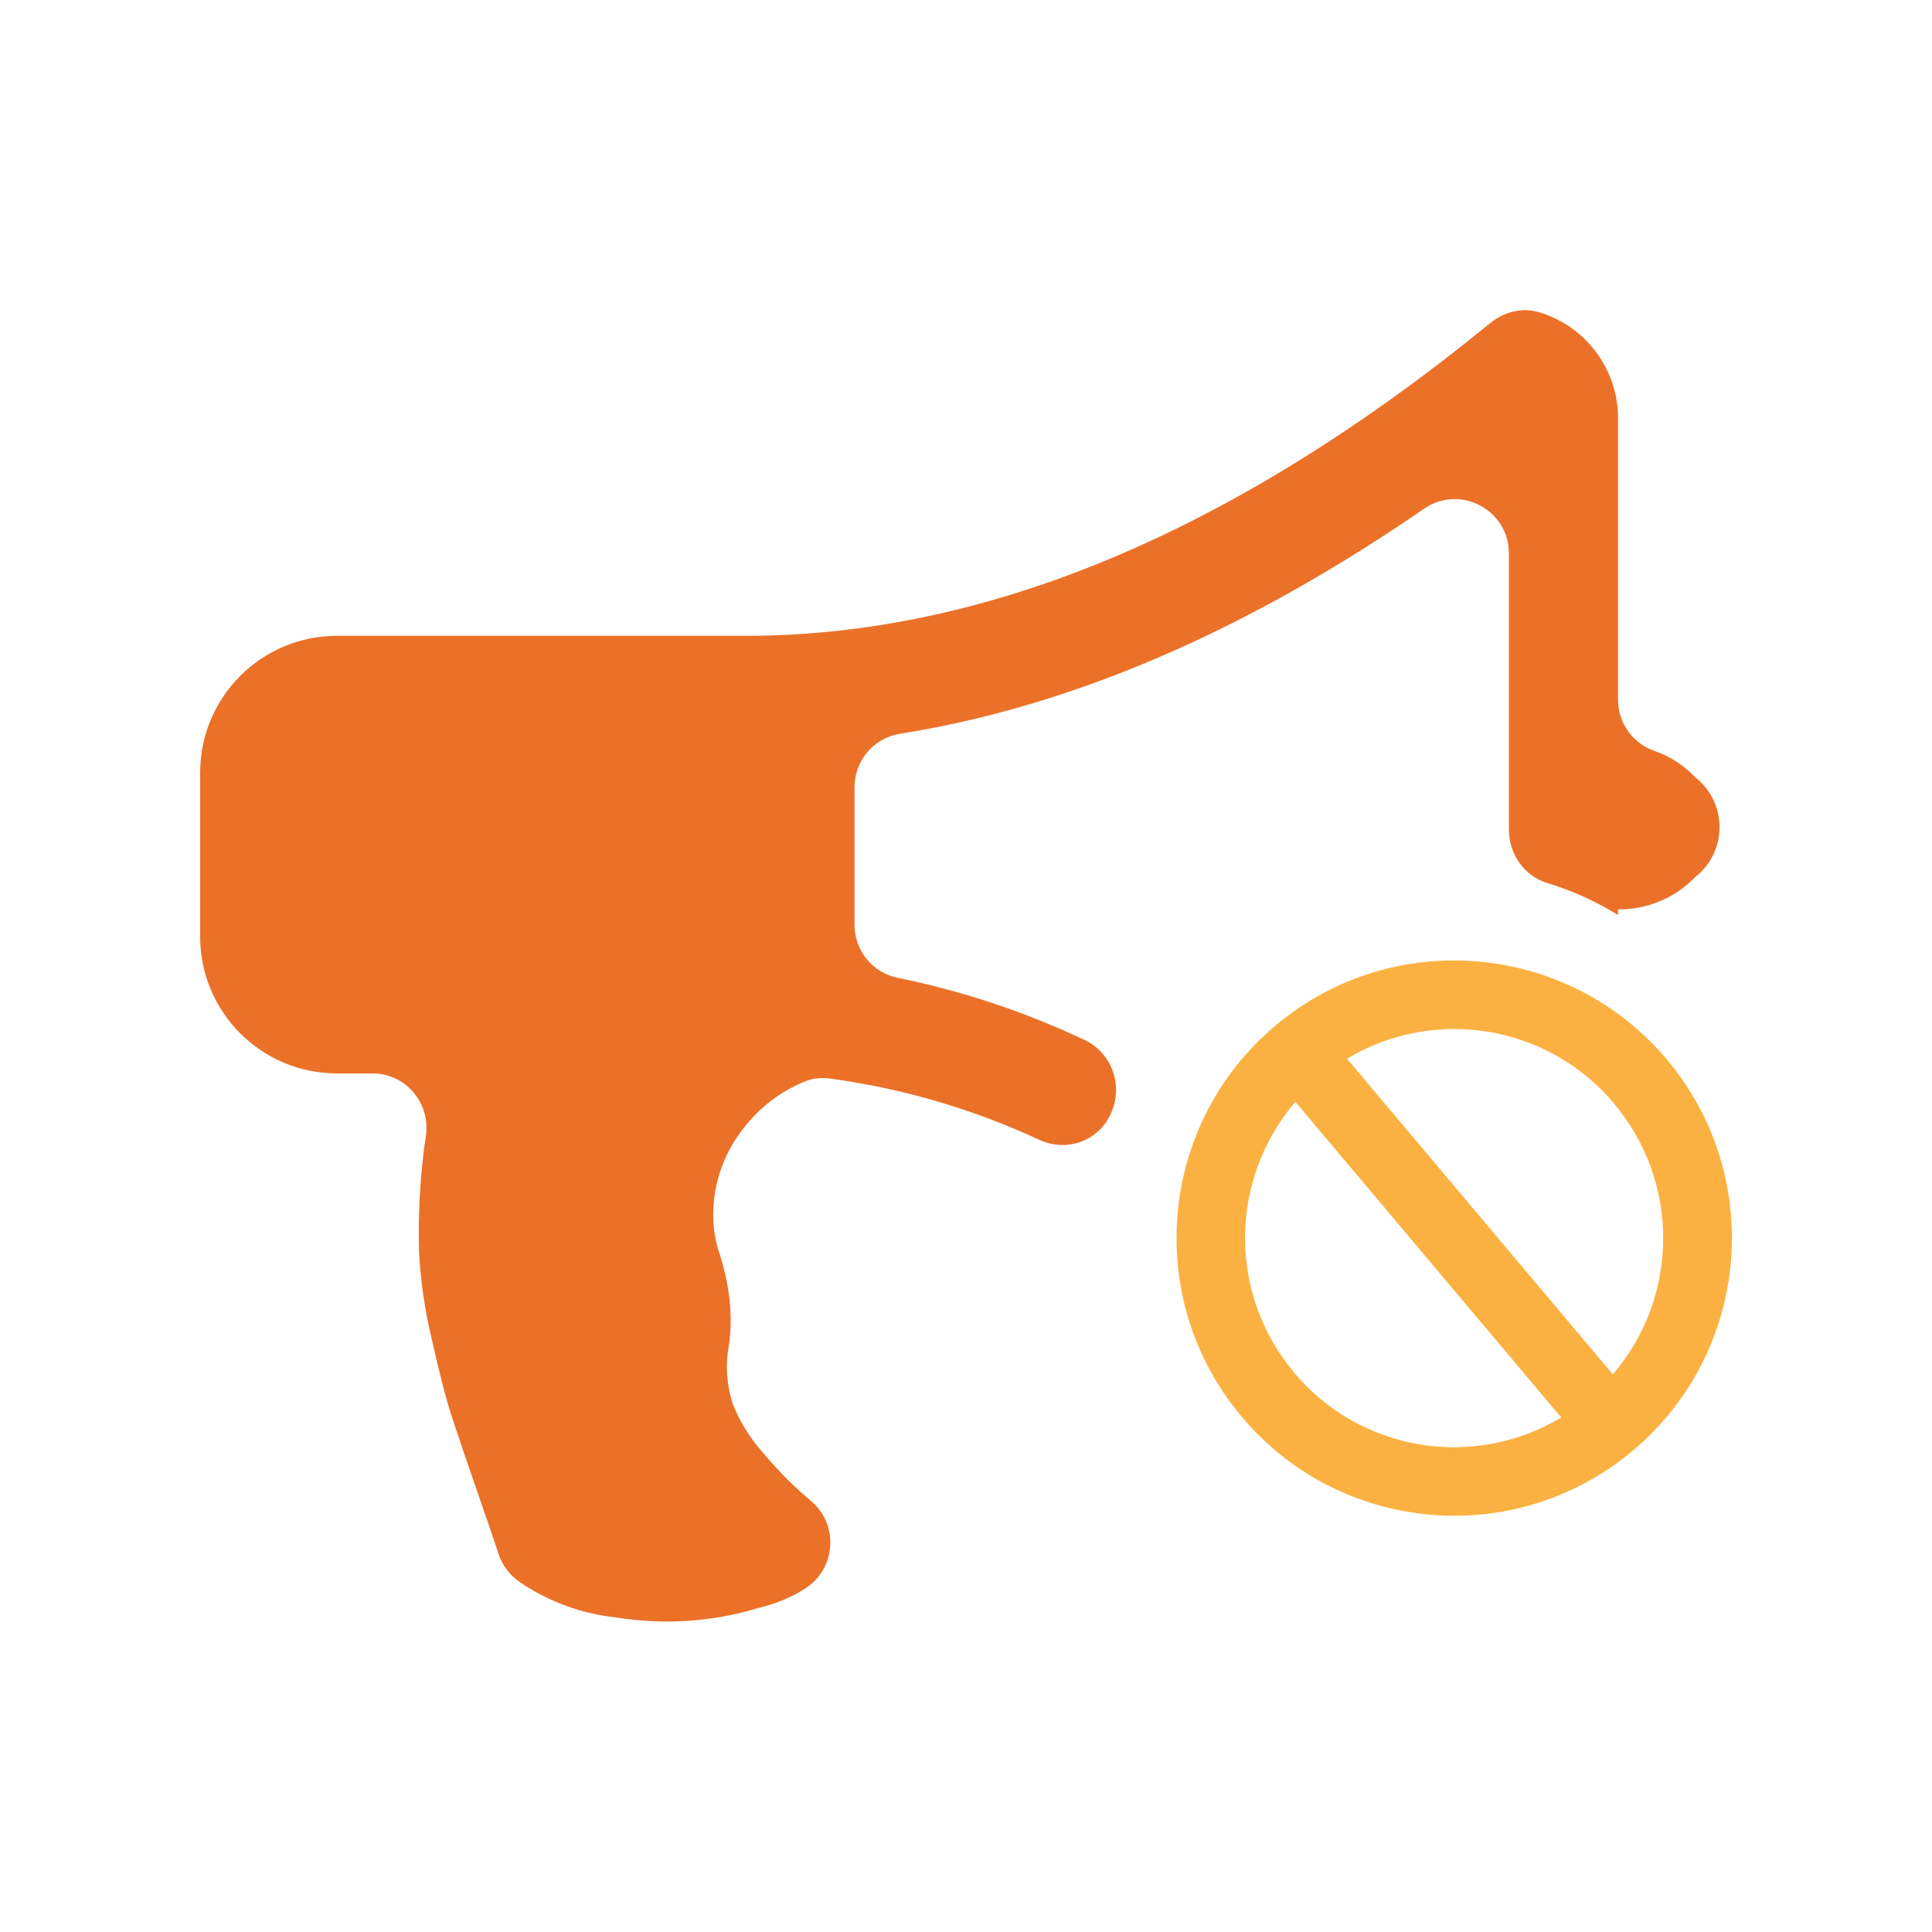 <?xml version="1.0" encoding="UTF-8"?>
<svg id="ad-free" xmlns="http://www.w3.org/2000/svg" viewBox="0 0 100 100">
  <path id="ad_free_1" data-name="ad free 1" d="m83.75,47.08v.28c-1.15-.71-2.39-1.27-3.68-1.66-1.19-.37-1.97-1.51-1.97-2.76v-14.3c0-2.25-2.53-3.59-4.39-2.31-9.24,6.36-18.28,10.25-27.14,11.65-1.35.22-2.34,1.39-2.34,2.76v7.13c0,1.33.93,2.48,2.23,2.74,3.34.68,6.59,1.76,9.68,3.22,1.39.66,2,2.31,1.39,3.73l-.02.05c-.62,1.44-2.29,2.05-3.71,1.39-3.42-1.59-7.06-2.66-10.81-3.17-.45-.06-.92-.03-1.34.15-1.35.55-2.51,1.48-3.36,2.68-.94,1.29-1.42,2.85-1.37,4.44.02.58.11,1.14.29,1.68.52,1.61.77,3.29.5,4.96-.02.11-.03.23-.05.34-.1.86,0,1.74.26,2.57.35.89.85,1.71,1.48,2.43.65.79,1.35,1.53,2.12,2.21.14.13.3.26.46.4,1.46,1.24,1.29,3.53-.33,4.55-.71.45-1.5.77-2.33.97-2.41.74-4.95.91-7.43.51-1.79-.19-3.49-.82-4.97-1.82-.52-.35-.91-.86-1.11-1.45-.24-.73-.59-1.75-1.04-3.05-.66-1.9-1.13-3.29-1.42-4.18-.28-.88-.62-2.2-1.01-3.94-.35-1.47-.57-2.97-.65-4.48-.04-1.45.01-2.91.15-4.35.05-.54.11-1.07.2-1.61.27-1.72-1.02-3.28-2.76-3.28h-1.84c-3.91,0-7.08-3.17-7.08-7.08v-8.49c0-3.9,3.16-7.07,7.06-7.08h21.17c12.49,0,25.34-5.4,38.56-16.2.7-.57,1.64-.81,2.51-.55,2.35.7,4.06,2.86,4.09,5.43v14.63c0,1.19.75,2.25,1.87,2.64.8.28,1.53.74,2.12,1.37,1.43,1.11,1.68,3.17.57,4.6-.17.21-.36.41-.57.57-1.04,1.08-2.48,1.68-3.98,1.67Z" fill="#eb7128" fill-rule="evenodd"/>
  <path id="ad_free_1_copy" data-name="ad free 1 copy" d="m86.26,54.82c5.12,6.07,4.34,15.14-1.73,20.25-6.07,5.12-15.14,4.34-20.25-1.73-5.12-6.07-4.34-15.14,1.73-20.25,0,0,0,0,0,0,6.07-5.11,15.13-4.33,20.25,1.73Zm-2.72,2.29c-3.42-4.06-9.27-5.04-13.82-2.31l13.76,16.34c3.45-4.03,3.48-9.97.06-14.02h0Zm-16.55,13.95c3.42,4.06,9.27,5.04,13.82,2.31l-13.76-16.34c-3.45,4.03-3.48,9.96-.06,14.02Z" fill="#fbb141" fill-rule="evenodd"/>
</svg>